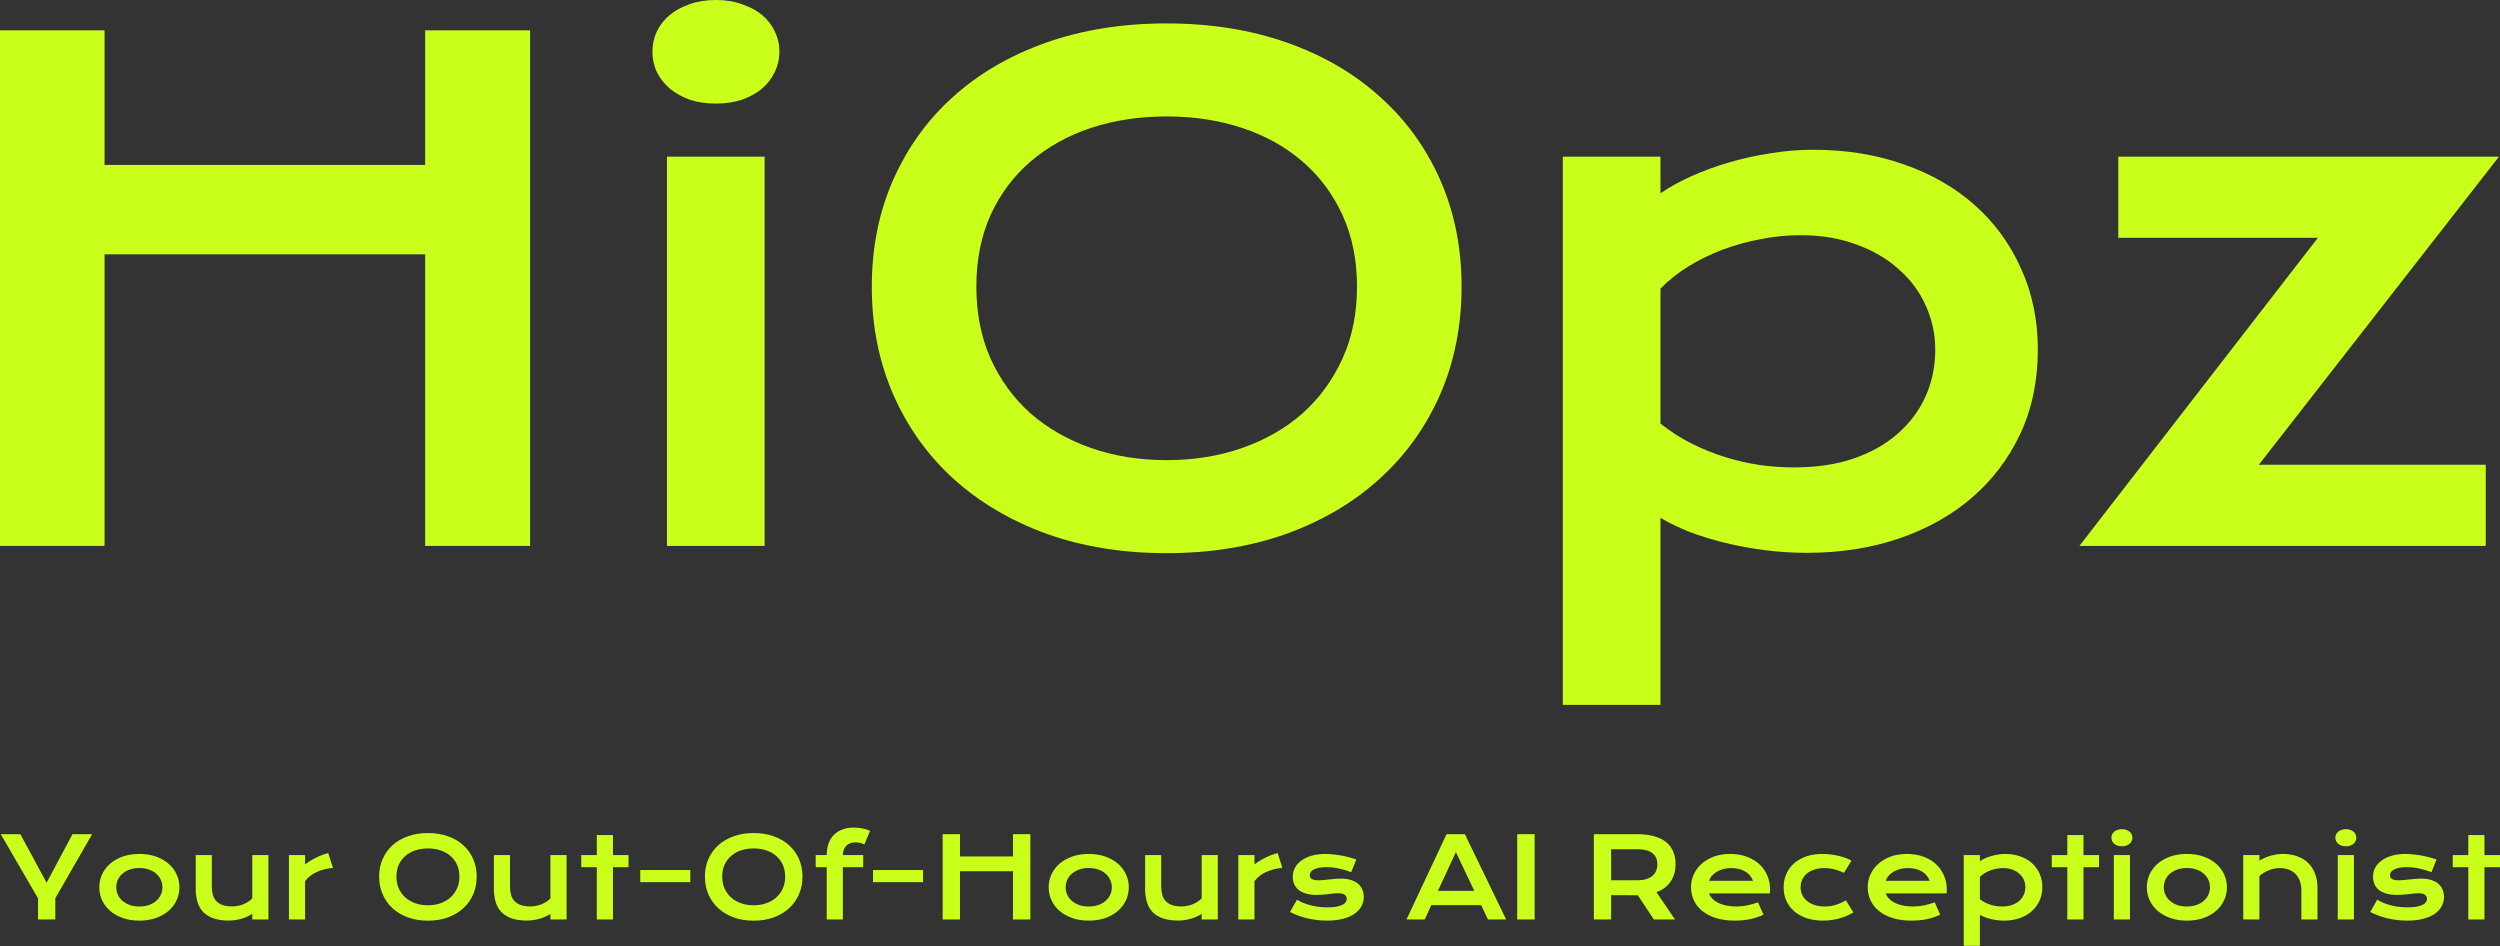 <svg width="1160" height="439" viewBox="0 0 1160 439" fill="none" xmlns="http://www.w3.org/2000/svg">
<rect x="0" y="0" width="1160" height="439" fill="#333333" stroke="none"/>
<path d="M1075.49 110.35H982.895V72.699H1159.52L1048.09 215.649H1153.39V253.3H964.834L1075.49 110.35Z" fill="#CAFF1C"/>
<path d="M770.459 327.07H725.156V72.699H770.459V89.688C774.439 86.933 779.132 84.331 784.54 81.882C789.948 79.434 795.764 77.291 801.988 75.454C808.212 73.618 814.64 72.189 821.272 71.169C827.905 70.046 834.537 69.485 841.169 69.485C856.474 69.485 870.504 71.73 883.258 76.219C896.114 80.709 907.134 87.035 916.317 95.198C925.5 103.361 932.643 113.156 937.744 124.584C942.948 135.909 945.55 148.46 945.55 162.234C945.55 176.621 942.846 189.63 937.438 201.262C932.03 212.792 924.531 222.689 914.94 230.954C905.451 239.117 894.125 245.443 880.962 249.933C867.902 254.32 853.719 256.514 838.414 256.514C831.884 256.514 825.405 256.106 818.977 255.289C812.65 254.473 806.528 253.351 800.61 251.922C794.795 250.494 789.285 248.81 784.081 246.872C778.979 244.831 774.439 242.637 770.459 240.29V327.07ZM770.459 196.518C775.051 200.191 779.898 203.303 784.999 205.854C790.101 208.405 795.305 210.496 800.61 212.129C805.916 213.761 811.273 214.986 816.681 215.802C822.089 216.516 827.343 216.873 832.445 216.873C842.853 216.873 852.087 215.496 860.147 212.741C868.31 209.884 875.146 206.007 880.656 201.109C886.268 196.212 890.554 190.447 893.513 183.814C896.472 177.182 897.951 169.989 897.951 162.234C897.951 154.99 896.472 148.154 893.513 141.725C890.656 135.297 886.472 129.685 880.962 124.89C875.555 119.992 868.973 116.166 861.219 113.411C853.566 110.554 844.944 109.125 835.353 109.125C829.231 109.125 823.109 109.738 816.987 110.962C810.865 112.084 804.947 113.717 799.233 115.86C793.621 118.002 788.315 120.604 783.316 123.665C778.418 126.726 774.133 130.145 770.459 133.92V196.518Z" fill="#CAFF1C"/>
<path d="M404.514 133.001C404.514 114.941 407.83 98.412 414.462 83.413C421.095 68.414 430.38 55.557 442.318 44.844C454.358 34.028 468.745 25.662 485.478 19.744C502.314 13.826 520.935 10.867 541.342 10.867C561.647 10.867 580.217 13.826 597.053 19.744C613.888 25.662 628.275 34.028 640.213 44.844C652.253 55.557 661.589 68.414 668.221 83.413C674.854 98.412 678.17 114.941 678.17 133.001C678.17 151.163 674.854 167.846 668.221 183.049C661.589 198.15 652.253 211.16 640.213 222.077C628.275 232.995 613.888 241.515 597.053 247.637C580.217 253.657 561.647 256.667 541.342 256.667C520.935 256.667 502.314 253.657 485.478 247.637C468.745 241.515 454.358 232.995 442.318 222.077C430.38 211.16 421.095 198.15 414.462 183.049C407.83 167.846 404.514 151.163 404.514 133.001ZM453.031 133.001C453.031 145.348 455.225 156.469 459.613 166.367C464.102 176.264 470.275 184.733 478.132 191.773C486.09 198.711 495.427 204.068 506.14 207.843C516.956 211.619 528.69 213.506 541.342 213.506C553.994 213.506 565.677 211.619 576.391 207.843C587.206 204.068 596.542 198.711 604.399 191.773C612.256 184.733 618.429 176.264 622.918 166.367C627.408 156.469 629.652 145.348 629.652 133.001C629.652 120.655 627.408 109.585 622.918 99.789C618.429 89.994 612.256 81.729 604.399 74.995C596.542 68.159 587.206 62.955 576.391 59.384C565.677 55.813 553.994 54.027 541.342 54.027C528.69 54.027 516.956 55.813 506.14 59.384C495.427 62.955 486.09 68.159 478.132 74.995C470.275 81.729 464.102 89.994 459.613 99.789C455.225 109.585 453.031 120.655 453.031 133.001Z" fill="#CAFF1C"/>
<path d="M332.121 48.058C327.632 48.058 323.55 47.446 319.877 46.221C316.306 44.895 313.245 43.16 310.694 41.018C308.143 38.773 306.153 36.222 304.725 33.365C303.399 30.406 302.735 27.294 302.735 24.029C302.735 20.662 303.399 17.55 304.725 14.693C306.153 11.734 308.143 9.183 310.694 7.04C313.245 4.898 316.306 3.214 319.877 1.99C323.55 0.663 327.632 0 332.121 0C336.713 0 340.794 0.663 344.365 1.99C348.038 3.214 351.151 4.898 353.701 7.04C356.252 9.183 358.191 11.734 359.517 14.693C360.946 17.55 361.66 20.662 361.66 24.029C361.66 27.294 360.946 30.406 359.517 33.365C358.191 36.222 356.252 38.773 353.701 41.018C351.151 43.16 348.038 44.895 344.365 46.221C340.794 47.446 336.713 48.058 332.121 48.058ZM309.47 72.699H354.773V253.3H309.47V72.699Z" fill="#CAFF1C"/>
<path d="M0 14.081H48.517V76.526H197.283V14.081H245.953V253.3H197.283V118.002H48.517V253.3H0V14.081Z" fill="#CAFF1C"/>
<path d="M1145.29 402.382H1138.07V396.761H1145.29V387.469H1152.78V396.761H1160V402.382H1152.78V426.639H1145.29V402.382Z" fill="#CAFF1C"/>
<path d="M1103.03 417.473C1105.06 418.688 1107.28 419.583 1109.71 420.157C1112.15 420.731 1114.64 421.018 1117.18 421.018C1118.91 421.018 1120.34 420.899 1121.49 420.663C1122.64 420.427 1123.56 420.123 1124.25 419.752C1124.94 419.38 1125.43 418.958 1125.72 418.486C1126 418.013 1126.15 417.532 1126.15 417.042C1126.15 416.333 1125.84 415.726 1125.21 415.219C1124.6 414.713 1123.59 414.46 1122.17 414.46C1121.51 414.46 1120.81 414.502 1120.05 414.586C1119.29 414.671 1118.48 414.764 1117.64 414.865C1116.81 414.949 1115.94 415.034 1115.03 415.118C1114.14 415.202 1113.23 415.245 1112.3 415.245C1110.27 415.245 1108.54 415.025 1107.11 414.586C1105.69 414.147 1104.53 413.548 1103.64 412.789C1102.74 412.029 1102.09 411.134 1101.69 410.105C1101.28 409.058 1101.08 407.936 1101.08 406.737C1101.08 405.218 1101.44 403.817 1102.14 402.534C1102.85 401.251 1103.87 400.146 1105.18 399.217C1106.5 398.272 1108.09 397.538 1109.94 397.014C1111.82 396.491 1113.9 396.229 1116.2 396.229C1117.4 396.229 1118.64 396.305 1119.94 396.457C1121.26 396.592 1122.55 396.778 1123.82 397.014C1125.08 397.251 1126.3 397.529 1127.46 397.85C1128.63 398.154 1129.66 398.483 1130.55 398.837L1128.2 404.661C1126.29 403.952 1124.38 403.395 1122.48 402.99C1120.59 402.568 1118.64 402.357 1116.63 402.357C1115.23 402.357 1114.04 402.467 1113.06 402.686C1112.09 402.889 1111.31 403.167 1110.7 403.522C1110.09 403.859 1109.65 404.256 1109.36 404.712C1109.09 405.151 1108.96 405.615 1108.96 406.104C1108.96 406.459 1109.02 406.779 1109.16 407.066C1109.31 407.353 1109.55 407.607 1109.87 407.826C1110.2 408.029 1110.63 408.189 1111.16 408.307C1111.7 408.408 1112.36 408.459 1113.13 408.459C1113.84 408.459 1114.59 408.417 1115.39 408.332C1116.18 408.248 1117.01 408.164 1117.87 408.079C1118.73 407.978 1119.61 407.885 1120.53 407.801C1121.45 407.716 1122.4 407.674 1123.36 407.674C1125.15 407.674 1126.71 407.885 1128.05 408.307C1129.4 408.729 1130.51 409.32 1131.39 410.079C1132.27 410.839 1132.92 411.734 1133.36 412.763C1133.8 413.793 1134.02 414.916 1134.02 416.131C1134.02 417.701 1133.66 419.161 1132.93 420.511C1132.21 421.862 1131.13 423.035 1129.69 424.031C1128.26 425.01 1126.47 425.778 1124.32 426.335C1122.2 426.892 1119.73 427.17 1116.93 427.17C1115.21 427.17 1113.55 427.061 1111.94 426.841C1110.34 426.639 1108.81 426.36 1107.36 426.006C1105.91 425.634 1104.54 425.204 1103.26 424.714C1101.99 424.225 1100.84 423.702 1099.79 423.144L1103.03 417.473Z" fill="#CAFF1C"/>
<path d="M1088.47 392.685C1087.73 392.685 1087.05 392.583 1086.45 392.381C1085.86 392.161 1085.35 391.874 1084.93 391.52C1084.5 391.149 1084.18 390.727 1083.94 390.254C1083.72 389.764 1083.61 389.25 1083.61 388.709C1083.61 388.152 1083.72 387.638 1083.94 387.165C1084.18 386.675 1084.5 386.253 1084.93 385.899C1085.35 385.544 1085.86 385.266 1086.45 385.063C1087.05 384.844 1087.73 384.734 1088.47 384.734C1089.23 384.734 1089.91 384.844 1090.5 385.063C1091.11 385.266 1091.62 385.544 1092.04 385.899C1092.46 386.253 1092.78 386.675 1093 387.165C1093.24 387.638 1093.36 388.152 1093.36 388.709C1093.36 389.25 1093.24 389.764 1093 390.254C1092.78 390.727 1092.46 391.149 1092.04 391.52C1091.62 391.874 1091.11 392.161 1090.5 392.381C1089.91 392.583 1089.23 392.685 1088.47 392.685ZM1084.72 396.761H1092.22V426.639H1084.72V396.761Z" fill="#CAFF1C"/>
<path d="M1040.87 396.761H1048.36V399.293C1050.36 398.162 1052.26 397.369 1054.06 396.913C1055.88 396.457 1057.67 396.229 1059.4 396.229C1061.68 396.229 1063.79 396.567 1065.73 397.242C1067.68 397.901 1069.35 398.888 1070.77 400.205C1072.19 401.521 1073.3 403.167 1074.09 405.142C1074.9 407.1 1075.31 409.37 1075.31 411.953V426.639H1067.84V413.168C1067.84 411.531 1067.6 410.071 1067.13 408.788C1066.67 407.488 1066 406.4 1065.13 405.522C1064.27 404.627 1063.21 403.952 1061.96 403.496C1060.73 403.024 1059.35 402.787 1057.81 402.787C1057 402.787 1056.16 402.872 1055.3 403.041C1054.46 403.209 1053.62 403.454 1052.8 403.775C1051.99 404.079 1051.2 404.467 1050.44 404.94C1049.68 405.395 1048.99 405.919 1048.36 406.509V426.639H1040.87V396.761Z" fill="#CAFF1C"/>
<path d="M996.13 411.7C996.13 409.556 996.56 407.547 997.421 405.674C998.299 403.8 999.54 402.163 1001.14 400.762C1002.76 399.361 1004.71 398.255 1006.99 397.445C1009.29 396.635 1011.86 396.229 1014.71 396.229C1017.57 396.229 1020.13 396.635 1022.41 397.445C1024.71 398.255 1026.66 399.361 1028.26 400.762C1029.88 402.163 1031.12 403.8 1031.98 405.674C1032.86 407.547 1033.3 409.556 1033.3 411.7C1033.3 413.844 1032.86 415.852 1031.98 417.726C1031.12 419.6 1029.88 421.237 1028.26 422.638C1026.66 424.039 1024.71 425.145 1022.41 425.955C1020.13 426.765 1017.57 427.17 1014.71 427.17C1011.86 427.17 1009.29 426.765 1006.99 425.955C1004.71 425.145 1002.76 424.039 1001.14 422.638C999.54 421.237 998.299 419.6 997.421 417.726C996.56 415.852 996.13 413.844 996.13 411.7ZM1004 411.7C1004 412.898 1004.24 414.038 1004.71 415.118C1005.2 416.182 1005.9 417.127 1006.81 417.954C1007.74 418.764 1008.87 419.414 1010.18 419.904C1011.52 420.376 1013.03 420.612 1014.71 420.612C1016.4 420.612 1017.9 420.376 1019.22 419.904C1020.56 419.414 1021.68 418.764 1022.59 417.954C1023.52 417.127 1024.22 416.182 1024.69 415.118C1025.18 414.038 1025.42 412.898 1025.42 411.7C1025.42 410.501 1025.18 409.362 1024.69 408.282C1024.22 407.201 1023.52 406.256 1022.59 405.446C1021.68 404.619 1020.56 403.969 1019.22 403.496C1017.9 403.007 1016.4 402.762 1014.71 402.762C1013.03 402.762 1011.52 403.007 1010.18 403.496C1008.87 403.969 1007.74 404.619 1006.81 405.446C1005.9 406.256 1005.2 407.201 1004.71 408.282C1004.24 409.362 1004 410.501 1004 411.7Z" fill="#CAFF1C"/>
<path d="M984.559 392.685C983.816 392.685 983.141 392.583 982.533 392.381C981.942 392.161 981.436 391.874 981.014 391.52C980.592 391.149 980.263 390.727 980.026 390.254C979.807 389.764 979.697 389.25 979.697 388.709C979.697 388.152 979.807 387.638 980.026 387.165C980.263 386.675 980.592 386.253 981.014 385.899C981.436 385.544 981.942 385.266 982.533 385.063C983.141 384.844 983.816 384.734 984.559 384.734C985.318 384.734 985.993 384.844 986.584 385.063C987.192 385.266 987.707 385.544 988.129 385.899C988.551 386.253 988.871 386.675 989.091 387.165C989.327 387.638 989.445 388.152 989.445 388.709C989.445 389.25 989.327 389.764 989.091 390.254C988.871 390.727 988.551 391.149 988.129 391.52C987.707 391.874 987.192 392.161 986.584 392.381C985.993 392.583 985.318 392.685 984.559 392.685ZM980.811 396.761H988.306V426.639H980.811V396.761Z" fill="#CAFF1C"/>
<path d="M959.239 402.382H952.023V396.761H959.239V387.469H966.734V396.761H973.95V402.382H966.734V426.639H959.239V402.382Z" fill="#CAFF1C"/>
<path d="M918.677 438.843H911.182V396.761H918.677V399.572C919.335 399.116 920.112 398.686 921.006 398.28C921.901 397.875 922.863 397.521 923.893 397.217C924.922 396.913 925.986 396.677 927.083 396.508C928.18 396.322 929.277 396.229 930.375 396.229C932.907 396.229 935.228 396.601 937.338 397.344C939.464 398.086 941.287 399.133 942.807 400.483C944.326 401.834 945.507 403.454 946.351 405.345C947.212 407.218 947.643 409.295 947.643 411.573C947.643 413.953 947.195 416.106 946.301 418.03C945.406 419.937 944.165 421.575 942.579 422.942C941.009 424.292 939.135 425.339 936.958 426.082C934.797 426.807 932.451 427.17 929.919 427.17C928.838 427.17 927.767 427.103 926.703 426.968C925.657 426.833 924.644 426.647 923.665 426.411C922.703 426.174 921.791 425.896 920.93 425.575C920.086 425.238 919.335 424.875 918.677 424.486V438.843ZM918.677 417.245C919.436 417.853 920.238 418.367 921.082 418.789C921.926 419.211 922.787 419.557 923.665 419.828C924.543 420.098 925.429 420.3 926.323 420.435C927.218 420.553 928.087 420.612 928.931 420.612C930.653 420.612 932.181 420.385 933.514 419.929C934.865 419.456 935.996 418.815 936.907 418.005C937.835 417.194 938.544 416.241 939.034 415.143C939.523 414.046 939.768 412.856 939.768 411.573C939.768 410.375 939.523 409.244 939.034 408.18C938.561 407.117 937.869 406.189 936.958 405.395C936.063 404.585 934.974 403.952 933.691 403.496C932.425 403.024 930.999 402.787 929.412 402.787C928.4 402.787 927.387 402.889 926.374 403.091C925.361 403.277 924.382 403.547 923.437 403.901C922.509 404.256 921.631 404.686 920.804 405.193C919.993 405.699 919.284 406.265 918.677 406.889V417.245Z" fill="#CAFF1C"/>
<path d="M866.619 411.599C866.619 409.573 867.033 407.64 867.86 405.8C868.687 403.944 869.877 402.306 871.43 400.888C872.983 399.47 874.882 398.339 877.127 397.495C879.389 396.651 881.955 396.229 884.824 396.229C887.677 396.229 890.243 396.66 892.521 397.521C894.817 398.365 896.758 399.53 898.345 401.015C899.948 402.5 901.172 404.247 902.016 406.256C902.877 408.265 903.308 410.417 903.308 412.713C903.308 413 903.299 413.312 903.282 413.65C903.282 413.97 903.265 414.266 903.232 414.536H874.975C875.295 415.43 875.81 416.249 876.519 416.992C877.245 417.734 878.148 418.376 879.228 418.916C880.309 419.456 881.558 419.878 882.976 420.182C884.394 420.469 885.963 420.612 887.685 420.612C889.407 420.612 891.12 420.435 892.825 420.081C894.53 419.709 896.159 419.245 897.712 418.688L900.244 424.41C899.265 424.866 898.269 425.271 897.256 425.626C896.26 425.963 895.214 426.25 894.116 426.487C893.036 426.706 891.897 426.875 890.698 426.993C889.517 427.111 888.268 427.17 886.951 427.17C883.592 427.17 880.646 426.765 878.114 425.955C875.582 425.145 873.464 424.039 871.759 422.638C870.054 421.237 868.771 419.591 867.91 417.701C867.05 415.81 866.619 413.776 866.619 411.599ZM895.357 408.687C895.087 407.86 894.665 407.092 894.091 406.383C893.534 405.657 892.834 405.032 891.99 404.509C891.146 403.969 890.167 403.547 889.053 403.243C887.938 402.939 886.715 402.787 885.381 402.787C883.963 402.787 882.672 402.948 881.507 403.268C880.342 403.589 879.321 404.02 878.444 404.56C877.566 405.1 876.831 405.724 876.241 406.433C875.667 407.142 875.245 407.893 874.975 408.687H895.357Z" fill="#CAFF1C"/>
<path d="M827.601 411.776C827.601 409.581 827.998 407.539 828.791 405.648C829.601 403.741 830.774 402.095 832.311 400.711C833.864 399.31 835.754 398.213 837.982 397.42C840.227 396.626 842.785 396.229 845.654 396.229C846.903 396.229 848.161 396.305 849.427 396.457C850.693 396.609 851.908 396.829 853.073 397.116C854.254 397.386 855.36 397.715 856.39 398.103C857.419 398.475 858.314 398.888 859.074 399.344L855.605 404.99C853.967 404.231 852.415 403.674 850.946 403.319C849.494 402.965 848.017 402.787 846.515 402.787C844.793 402.787 843.249 403.015 841.881 403.471C840.514 403.91 839.349 404.534 838.387 405.345C837.442 406.138 836.716 407.083 836.21 408.18C835.72 409.261 835.476 410.442 835.476 411.725C835.476 413.008 835.737 414.198 836.26 415.295C836.801 416.376 837.552 417.312 838.514 418.106C839.493 418.882 840.666 419.498 842.033 419.954C843.418 420.393 844.954 420.612 846.642 420.612C848.498 420.612 850.245 420.351 851.883 419.828C853.537 419.304 855.073 418.604 856.491 417.726L859.96 423.372C859.065 423.913 858.095 424.419 857.048 424.892C856.001 425.347 854.879 425.744 853.681 426.082C852.499 426.419 851.25 426.681 849.933 426.866C848.633 427.069 847.283 427.17 845.882 427.17C843.029 427.17 840.472 426.782 838.21 426.006C835.948 425.229 834.032 424.157 832.462 422.79C830.893 421.406 829.686 419.777 828.842 417.903C828.015 416.03 827.601 413.987 827.601 411.776Z" fill="#CAFF1C"/>
<path d="M784.633 411.599C784.633 409.573 785.047 407.64 785.874 405.8C786.701 403.944 787.891 402.306 789.444 400.888C790.997 399.47 792.896 398.339 795.141 397.495C797.403 396.651 799.969 396.229 802.838 396.229C805.691 396.229 808.257 396.66 810.535 397.521C812.831 398.365 814.772 399.53 816.359 401.015C817.963 402.5 819.186 404.247 820.03 406.256C820.891 408.265 821.322 410.417 821.322 412.713C821.322 413 821.313 413.312 821.296 413.65C821.296 413.97 821.28 414.266 821.246 414.536H792.989C793.31 415.43 793.824 416.249 794.533 416.992C795.259 417.734 796.162 418.376 797.243 418.916C798.323 419.456 799.572 419.878 800.99 420.182C802.408 420.469 803.978 420.612 805.699 420.612C807.421 420.612 809.134 420.435 810.839 420.081C812.544 419.709 814.173 419.245 815.726 418.688L818.258 424.41C817.279 424.866 816.283 425.271 815.27 425.626C814.274 425.963 813.228 426.25 812.131 426.487C811.05 426.706 809.911 426.875 808.712 426.993C807.531 427.111 806.282 427.17 804.965 427.17C801.606 427.17 798.66 426.765 796.129 425.955C793.597 425.145 791.478 424.039 789.773 422.638C788.068 421.237 786.785 419.591 785.925 417.701C785.064 415.81 784.633 413.776 784.633 411.599ZM813.371 408.687C813.101 407.86 812.679 407.092 812.105 406.383C811.548 405.657 810.848 405.032 810.004 404.509C809.16 403.969 808.181 403.547 807.067 403.243C805.953 402.939 804.729 402.787 803.395 402.787C801.977 402.787 800.686 402.948 799.521 403.268C798.357 403.589 797.335 404.02 796.458 404.56C795.58 405.1 794.846 405.724 794.255 406.433C793.681 407.142 793.259 407.893 792.989 408.687H813.371Z" fill="#CAFF1C"/>
<path d="M739.539 387.064H759.668C762.707 387.064 765.34 387.384 767.568 388.026C769.796 388.65 771.645 389.562 773.113 390.76C774.582 391.959 775.67 393.419 776.379 395.141C777.105 396.862 777.468 398.812 777.468 400.99C777.468 402.458 777.291 403.859 776.936 405.193C776.582 406.509 776.033 407.725 775.291 408.839C774.565 409.953 773.645 410.949 772.531 411.827C771.417 412.687 770.109 413.405 768.606 413.979L777.215 426.639H767.391L759.947 415.397H759.719L747.565 415.371V426.639H739.539V387.064ZM759.871 408.434C761.39 408.434 762.715 408.256 763.846 407.902C764.994 407.547 765.948 407.05 766.707 406.408C767.484 405.767 768.058 404.99 768.429 404.079C768.817 403.15 769.011 402.121 769.011 400.99C769.011 398.778 768.252 397.073 766.733 395.875C765.213 394.66 762.926 394.052 759.871 394.052H747.565V408.434H759.871Z" fill="#CAFF1C"/>
<path d="M703.99 387.064H712.067V426.639H703.99V387.064Z" fill="#CAFF1C"/>
<path d="M671.2 387.064H679.708L698.85 426.639H690.418L687.253 419.98H664.136L661.073 426.639H652.616L671.2 387.064ZM684.088 413.371L675.53 395.394L667.2 413.371H684.088Z" fill="#CAFF1C"/>
<path d="M601.799 417.473C603.825 418.688 606.053 419.583 608.483 420.157C610.914 420.731 613.404 421.018 615.953 421.018C617.675 421.018 619.109 420.899 620.257 420.663C621.405 420.427 622.325 420.123 623.017 419.752C623.709 419.38 624.199 418.958 624.486 418.486C624.773 418.013 624.916 417.532 624.916 417.042C624.916 416.333 624.604 415.726 623.979 415.219C623.372 414.713 622.359 414.46 620.941 414.46C620.283 414.46 619.574 414.502 618.814 414.586C618.054 414.671 617.253 414.764 616.409 414.865C615.581 414.949 614.712 415.034 613.801 415.118C612.906 415.202 611.994 415.245 611.066 415.245C609.041 415.245 607.31 415.025 605.876 414.586C604.458 414.147 603.301 413.548 602.407 412.789C601.512 412.029 600.862 411.134 600.457 410.105C600.052 409.058 599.849 407.936 599.849 406.737C599.849 405.218 600.204 403.817 600.913 402.534C601.622 401.251 602.635 400.146 603.951 399.217C605.268 398.272 606.855 397.538 608.711 397.014C610.585 396.491 612.67 396.229 614.965 396.229C616.164 396.229 617.413 396.305 618.713 396.457C620.029 396.592 621.321 396.778 622.587 397.014C623.853 397.251 625.068 397.529 626.233 397.85C627.397 398.154 628.427 398.483 629.322 398.837L626.967 404.661C625.06 403.952 623.152 403.395 621.245 402.99C619.354 402.568 617.405 402.357 615.396 402.357C613.995 402.357 612.805 402.467 611.826 402.686C610.864 402.889 610.079 403.167 609.471 403.522C608.863 403.859 608.416 404.256 608.129 404.712C607.859 405.151 607.724 405.615 607.724 406.104C607.724 406.459 607.791 406.779 607.926 407.066C608.078 407.353 608.315 407.607 608.635 407.826C608.973 408.029 609.403 408.189 609.927 408.307C610.467 408.408 611.125 408.459 611.902 408.459C612.611 408.459 613.362 408.417 614.155 408.332C614.948 408.248 615.776 408.164 616.636 408.079C617.497 407.978 618.384 407.885 619.295 407.801C620.223 407.716 621.169 407.674 622.131 407.674C623.92 407.674 625.482 407.885 626.815 408.307C628.165 408.729 629.28 409.32 630.157 410.079C631.035 410.839 631.693 411.734 632.132 412.763C632.571 413.793 632.791 414.916 632.791 416.131C632.791 417.701 632.428 419.161 631.702 420.511C630.976 421.862 629.896 423.035 628.461 424.031C627.026 425.01 625.237 425.778 623.093 426.335C620.966 426.892 618.502 427.17 615.7 427.17C613.978 427.17 612.315 427.061 610.712 426.841C609.108 426.639 607.58 426.36 606.129 426.006C604.677 425.634 603.31 425.204 602.027 424.714C600.761 424.225 599.605 423.702 598.558 423.144L601.799 417.473Z" fill="#CAFF1C"/>
<path d="M574.58 396.761H582.075V401.066C583.729 399.833 585.476 398.77 587.316 397.875C589.156 396.981 590.987 396.297 592.81 395.824L595.013 402.686C592.127 402.973 589.586 403.623 587.392 404.636C585.214 405.632 583.442 407.041 582.075 408.864V426.639H574.58V396.761Z" fill="#CAFF1C"/>
<path d="M531.334 396.736H538.803V411.32C538.803 412.704 538.955 413.97 539.259 415.118C539.563 416.249 540.078 417.22 540.804 418.03C541.546 418.84 542.525 419.473 543.741 419.929C544.973 420.368 546.501 420.587 548.324 420.587C549.184 420.587 550.054 420.494 550.932 420.309C551.826 420.123 552.679 419.87 553.489 419.549C554.299 419.211 555.05 418.815 555.742 418.359C556.451 417.903 557.059 417.405 557.565 416.865V396.736H565.06V426.639H557.565V424.081C555.725 425.178 553.877 425.963 552.02 426.436C550.164 426.909 548.4 427.145 546.728 427.145C543.994 427.145 541.648 426.816 539.69 426.157C537.748 425.499 536.153 424.545 534.904 423.296C533.672 422.03 532.769 420.486 532.195 418.663C531.621 416.823 531.334 414.73 531.334 412.383V396.736Z" fill="#CAFF1C"/>
<path d="M486.594 411.7C486.594 409.556 487.024 407.547 487.885 405.674C488.763 403.8 490.003 402.163 491.607 400.762C493.228 399.361 495.177 398.255 497.456 397.445C499.752 396.635 502.326 396.229 505.179 396.229C508.031 396.229 510.597 396.635 512.876 397.445C515.171 398.255 517.121 399.361 518.725 400.762C520.345 402.163 521.586 403.8 522.447 405.674C523.324 407.547 523.763 409.556 523.763 411.7C523.763 413.844 523.324 415.852 522.447 417.726C521.586 419.6 520.345 421.237 518.725 422.638C517.121 424.039 515.171 425.145 512.876 425.955C510.597 426.765 508.031 427.17 505.179 427.17C502.326 427.17 499.752 426.765 497.456 425.955C495.177 425.145 493.228 424.039 491.607 422.638C490.003 421.237 488.763 419.6 487.885 417.726C487.024 415.852 486.594 413.844 486.594 411.7ZM494.468 411.7C494.468 412.898 494.705 414.038 495.177 415.118C495.667 416.182 496.367 417.127 497.279 417.954C498.207 418.764 499.33 419.414 500.646 419.904C501.98 420.376 503.491 420.612 505.179 420.612C506.866 420.612 508.369 420.376 509.685 419.904C511.019 419.414 512.141 418.764 513.053 417.954C513.981 417.127 514.682 416.182 515.155 415.118C515.644 414.038 515.889 412.898 515.889 411.7C515.889 410.501 515.644 409.362 515.155 408.282C514.682 407.201 513.981 406.256 513.053 405.446C512.141 404.619 511.019 403.969 509.685 403.496C508.369 403.007 506.866 402.762 505.179 402.762C503.491 402.762 501.98 403.007 500.646 403.496C499.33 403.969 498.207 404.619 497.279 405.446C496.367 406.256 495.667 407.201 495.177 408.282C494.705 409.362 494.468 410.501 494.468 411.7Z" fill="#CAFF1C"/>
<path d="M437.397 387.064H445.424V397.394H470.035V387.064H478.086V426.639H470.035V404.256H445.424V426.639H437.397V387.064Z" fill="#CAFF1C"/>
<path d="M405.089 403.699H428.307V409.32H405.089V403.699Z" fill="#CAFF1C"/>
<path d="M383.593 402.382H378.478V396.761H383.593C383.593 394.736 383.88 392.938 384.454 391.368C385.027 389.781 385.855 388.448 386.935 387.368C388.032 386.27 389.357 385.435 390.91 384.861C392.48 384.287 394.244 384 396.202 384C397.569 384 398.911 384.135 400.228 384.405C401.544 384.658 402.709 385.03 403.722 385.519L401.063 391.824C400.658 391.588 400.084 391.368 399.342 391.166C398.616 390.963 397.814 390.862 396.936 390.862C395.214 390.862 393.822 391.351 392.758 392.33C391.712 393.292 391.155 394.769 391.087 396.761H400.532V402.382H391.087V426.639H383.593V402.382Z" fill="#CAFF1C"/>
<path d="M327.079 406.737C327.079 403.749 327.627 401.015 328.724 398.534C329.822 396.052 331.358 393.925 333.333 392.153C335.324 390.364 337.705 388.98 340.473 388.001C343.258 387.021 346.339 386.532 349.715 386.532C353.074 386.532 356.146 387.021 358.931 388.001C361.716 388.98 364.096 390.364 366.071 392.153C368.063 393.925 369.607 396.052 370.705 398.534C371.802 401.015 372.35 403.749 372.35 406.737C372.35 409.742 371.802 412.502 370.705 415.017C369.607 417.515 368.063 419.667 366.071 421.473C364.096 423.28 361.716 424.689 358.931 425.702C356.146 426.698 353.074 427.196 349.715 427.196C346.339 427.196 343.258 426.698 340.473 425.702C337.705 424.689 335.324 423.28 333.333 421.473C331.358 419.667 329.822 417.515 328.724 415.017C327.627 412.502 327.079 409.742 327.079 406.737ZM335.105 406.737C335.105 408.78 335.468 410.62 336.194 412.257C336.936 413.894 337.958 415.295 339.257 416.46C340.574 417.608 342.119 418.494 343.891 419.119C345.68 419.743 347.621 420.055 349.715 420.055C351.808 420.055 353.74 419.743 355.513 419.119C357.302 418.494 358.847 417.608 360.146 416.46C361.446 415.295 362.467 413.894 363.21 412.257C363.953 410.62 364.324 408.78 364.324 406.737C364.324 404.695 363.953 402.863 363.21 401.243C362.467 399.622 361.446 398.255 360.146 397.141C358.847 396.01 357.302 395.149 355.513 394.558C353.74 393.968 351.808 393.672 349.715 393.672C347.621 393.672 345.68 393.968 343.891 394.558C342.119 395.149 340.574 396.01 339.257 397.141C337.958 398.255 336.936 399.622 336.194 401.243C335.468 402.863 335.105 404.695 335.105 406.737Z" fill="#CAFF1C"/>
<path d="M297.075 403.699H320.293V409.32H297.075V403.699Z" fill="#CAFF1C"/>
<path d="M276.92 402.382H269.704V396.761H276.92V387.469H284.415V396.761H291.631V402.382H284.415V426.639H276.92V402.382Z" fill="#CAFF1C"/>
<path d="M229.167 396.736H236.636V411.32C236.636 412.704 236.788 413.97 237.092 415.118C237.396 416.249 237.911 417.22 238.637 418.03C239.379 418.84 240.358 419.473 241.574 419.929C242.806 420.368 244.334 420.587 246.157 420.587C247.017 420.587 247.887 420.494 248.765 420.309C249.659 420.123 250.512 419.87 251.322 419.549C252.132 419.211 252.883 418.815 253.575 418.359C254.284 417.903 254.892 417.405 255.398 416.865V396.736H262.893V426.639H255.398V424.081C253.558 425.178 251.71 425.963 249.853 426.436C247.997 426.909 246.233 427.145 244.561 427.145C241.827 427.145 239.481 426.816 237.523 426.157C235.581 425.499 233.986 424.545 232.737 423.296C231.505 422.03 230.602 420.486 230.028 418.663C229.454 416.823 229.167 414.73 229.167 412.383V396.736Z" fill="#CAFF1C"/>
<path d="M175.919 406.737C175.919 403.749 176.468 401.015 177.565 398.534C178.662 396.052 180.198 393.925 182.173 392.153C184.165 390.364 186.545 388.98 189.314 388.001C192.099 387.021 195.179 386.532 198.555 386.532C201.914 386.532 204.987 387.021 207.772 388.001C210.557 388.98 212.937 390.364 214.912 392.153C216.904 393.925 218.448 396.052 219.546 398.534C220.643 401.015 221.191 403.749 221.191 406.737C221.191 409.742 220.643 412.502 219.546 415.017C218.448 417.515 216.904 419.667 214.912 421.473C212.937 423.28 210.557 424.689 207.772 425.702C204.987 426.698 201.914 427.196 198.555 427.196C195.179 427.196 192.099 426.698 189.314 425.702C186.545 424.689 184.165 423.28 182.173 421.473C180.198 419.667 178.662 417.515 177.565 415.017C176.468 412.502 175.919 409.742 175.919 406.737ZM183.946 406.737C183.946 408.78 184.309 410.62 185.035 412.257C185.777 413.894 186.799 415.295 188.098 416.46C189.415 417.608 190.959 418.494 192.732 419.119C194.521 419.743 196.462 420.055 198.555 420.055C200.648 420.055 202.581 419.743 204.354 419.119C206.143 418.494 207.687 417.608 208.987 416.46C210.287 415.295 211.308 413.894 212.051 412.257C212.794 410.62 213.165 408.78 213.165 406.737C213.165 404.695 212.794 402.863 212.051 401.243C211.308 399.622 210.287 398.255 208.987 397.141C207.687 396.01 206.143 395.149 204.354 394.558C202.581 393.968 200.648 393.672 198.555 393.672C196.462 393.672 194.521 393.968 192.732 394.558C190.959 395.149 189.415 396.01 188.098 397.141C186.799 398.255 185.777 399.622 185.035 401.243C184.309 402.863 183.946 404.695 183.946 406.737Z" fill="#CAFF1C"/>
<path d="M134.065 396.761H141.56V401.066C143.214 399.833 144.961 398.77 146.801 397.875C148.641 396.981 150.473 396.297 152.296 395.824L154.499 402.686C151.612 402.973 149.072 403.623 146.877 404.636C144.7 405.632 142.927 407.041 141.56 408.864V426.639H134.065V396.761Z" fill="#CAFF1C"/>
<path d="M90.819 396.736H98.289V411.32C98.289 412.704 98.441 413.97 98.744 415.118C99.048 416.249 99.563 417.22 100.289 418.03C101.032 418.84 102.011 419.473 103.226 419.929C104.458 420.368 105.986 420.587 107.809 420.587C108.67 420.587 109.539 420.494 110.417 420.309C111.312 420.123 112.164 419.87 112.974 419.549C113.784 419.211 114.536 418.815 115.228 418.359C115.937 417.903 116.544 417.405 117.051 416.865V396.736H124.545V426.639H117.051V424.081C115.211 425.178 113.362 425.963 111.506 426.436C109.649 426.909 107.885 427.145 106.214 427.145C103.479 427.145 101.133 426.816 99.175 426.157C97.234 425.499 95.638 424.545 94.389 423.296C93.157 422.03 92.254 420.486 91.68 418.663C91.106 416.823 90.819 414.73 90.819 412.383V396.736Z" fill="#CAFF1C"/>
<path d="M46.079 411.7C46.079 409.556 46.51 407.547 47.37 405.674C48.248 403.8 49.489 402.163 51.092 400.762C52.713 399.361 54.663 398.255 56.941 397.445C59.237 396.635 61.811 396.229 64.664 396.229C67.517 396.229 70.082 396.635 72.361 397.445C74.657 398.255 76.606 399.361 78.21 400.762C79.83 402.163 81.071 403.8 81.932 405.674C82.81 407.547 83.249 409.556 83.249 411.7C83.249 413.844 82.81 415.852 81.932 417.726C81.071 419.6 79.83 421.237 78.21 422.638C76.606 424.039 74.657 425.145 72.361 425.955C70.082 426.765 67.517 427.17 64.664 427.17C61.811 427.17 59.237 426.765 56.941 425.955C54.663 425.145 52.713 424.039 51.092 422.638C49.489 421.237 48.248 419.6 47.37 417.726C46.51 415.852 46.079 413.844 46.079 411.7ZM53.954 411.7C53.954 412.898 54.19 414.038 54.663 415.118C55.152 416.182 55.853 417.127 56.764 417.954C57.693 418.764 58.815 419.414 60.132 419.904C61.465 420.376 62.976 420.612 64.664 420.612C66.352 420.612 67.854 420.376 69.171 419.904C70.504 419.414 71.627 418.764 72.538 417.954C73.467 417.127 74.167 416.182 74.64 415.118C75.129 414.038 75.374 412.898 75.374 411.7C75.374 410.501 75.129 409.362 74.64 408.282C74.167 407.201 73.467 406.256 72.538 405.446C71.627 404.619 70.504 403.969 69.171 403.496C67.854 403.007 66.352 402.762 64.664 402.762C62.976 402.762 61.465 403.007 60.132 403.496C58.815 403.969 57.693 404.619 56.764 405.446C55.853 406.256 55.152 407.201 54.663 408.282C54.19 409.362 53.954 410.501 53.954 411.7Z" fill="#CAFF1C"/>
<path d="M17.645 416.84L0.352 387.064H9.441L21.62 409.573L33.647 387.064H42.737L25.671 416.789V426.639H17.645V416.84Z" fill="#CAFF1C"/>
</svg>
